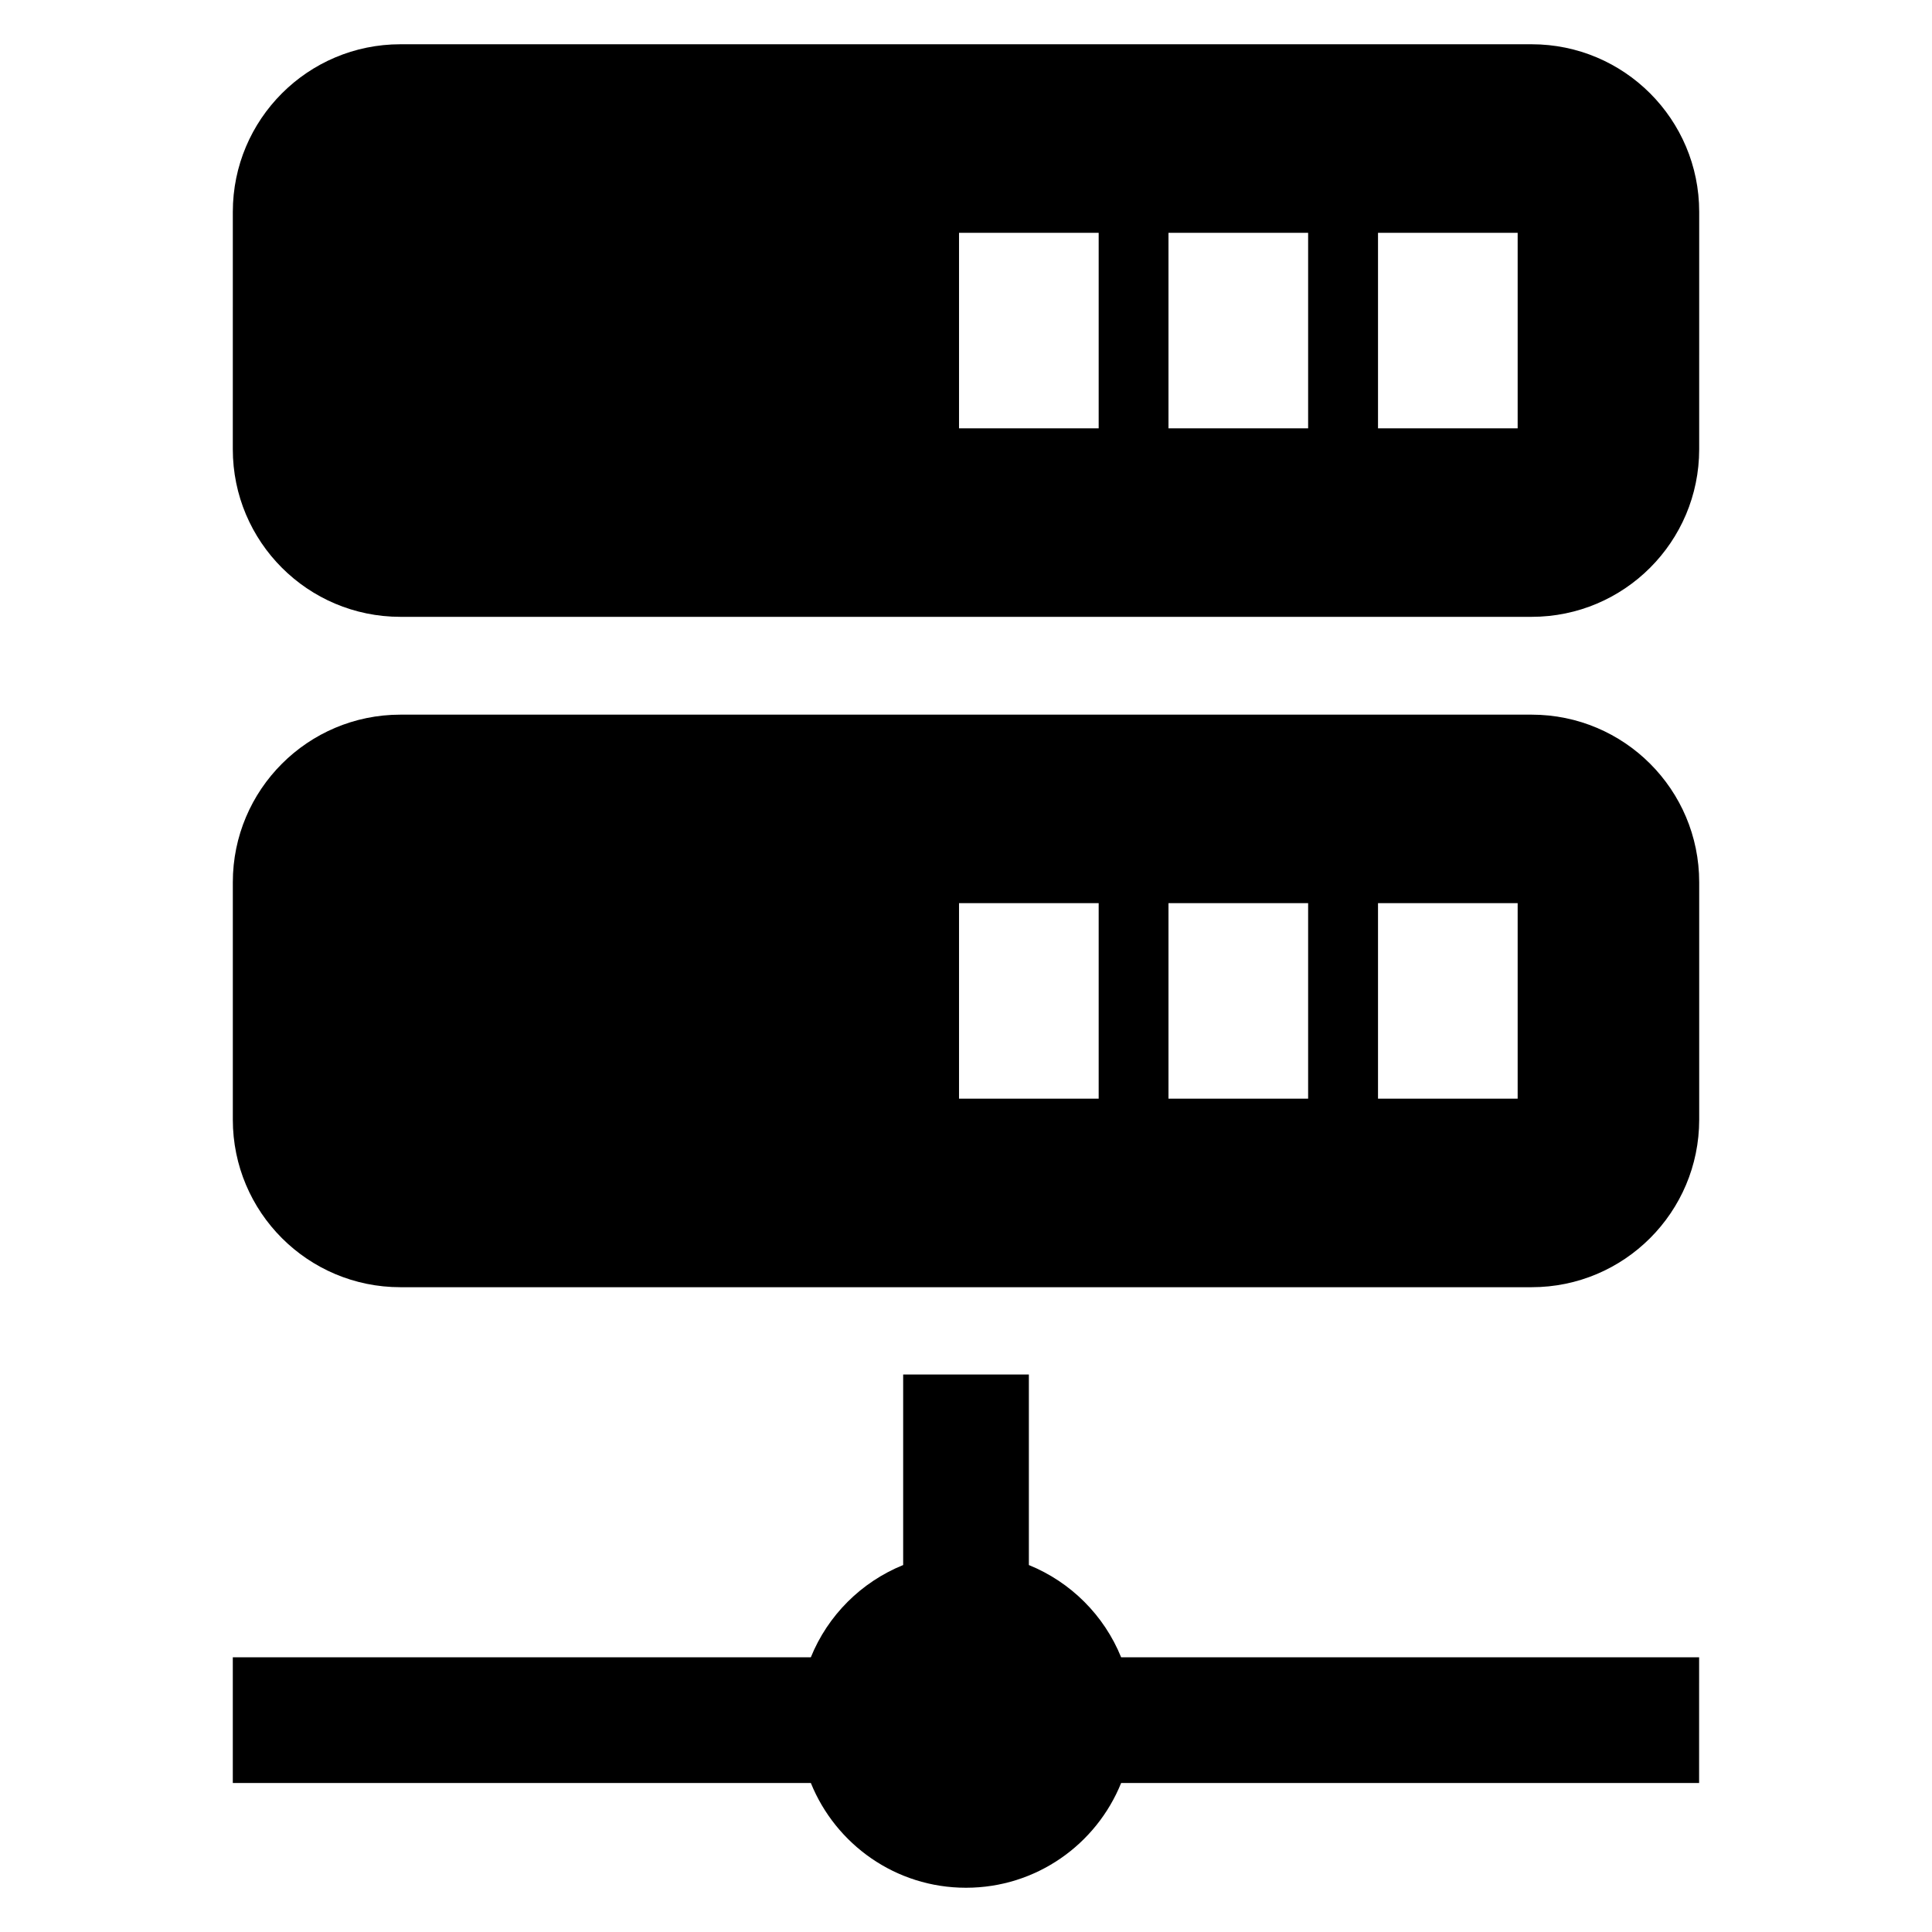<?xml version="1.0" encoding="UTF-8"?>
<!-- Uploaded to: SVG Repo, www.svgrepo.com, Generator: SVG Repo Mixer Tools -->
<svg fill="#000000" width="800px" height="800px" version="1.1" viewBox="144 144 512 512" xmlns="http://www.w3.org/2000/svg">
 <g>
  <path d="m549.89 155.73h-299.78c-24.52 0-44.41 19.895-44.41 44.41l-0.004 62.918c0 24.52 19.879 44.41 44.41 44.41h299.8c24.52 0 44.395-19.895 44.395-44.41l0.004-62.914c0-24.52-19.879-44.414-44.41-44.414zm-114.73 101.79h-37.008v-51.816h37.008zm55.508 0h-37.008v-51.816h37.008zm55.527 0h-37.008v-51.816h37.008z"/>
  <path d="m549.89 333.39h-299.78c-24.52 0-44.41 19.895-44.41 44.41v62.914c0 24.52 19.879 44.41 44.41 44.41h299.8c24.52 0 44.395-19.895 44.395-44.41v-62.914c0-24.535-19.879-44.41-44.41-44.41zm-114.73 101.77h-37.008v-51.816h37.008zm55.508 0h-37.008v-51.816h37.008zm55.527 0h-37.008v-51.816h37.008z"/>
  <path d="m416.66 558.75v-50.488h-33.312v50.488c-11.113 4.504-19.969 13.344-24.473 24.457h-153.18v33.312h153.19c6.594 16.273 22.488 27.754 41.113 27.754s34.535-11.48 41.113-27.754h153.17l0.004-33.312h-153.17c-4.504-11.117-13.359-19.953-24.457-24.457z"/>
 </g>
</svg>